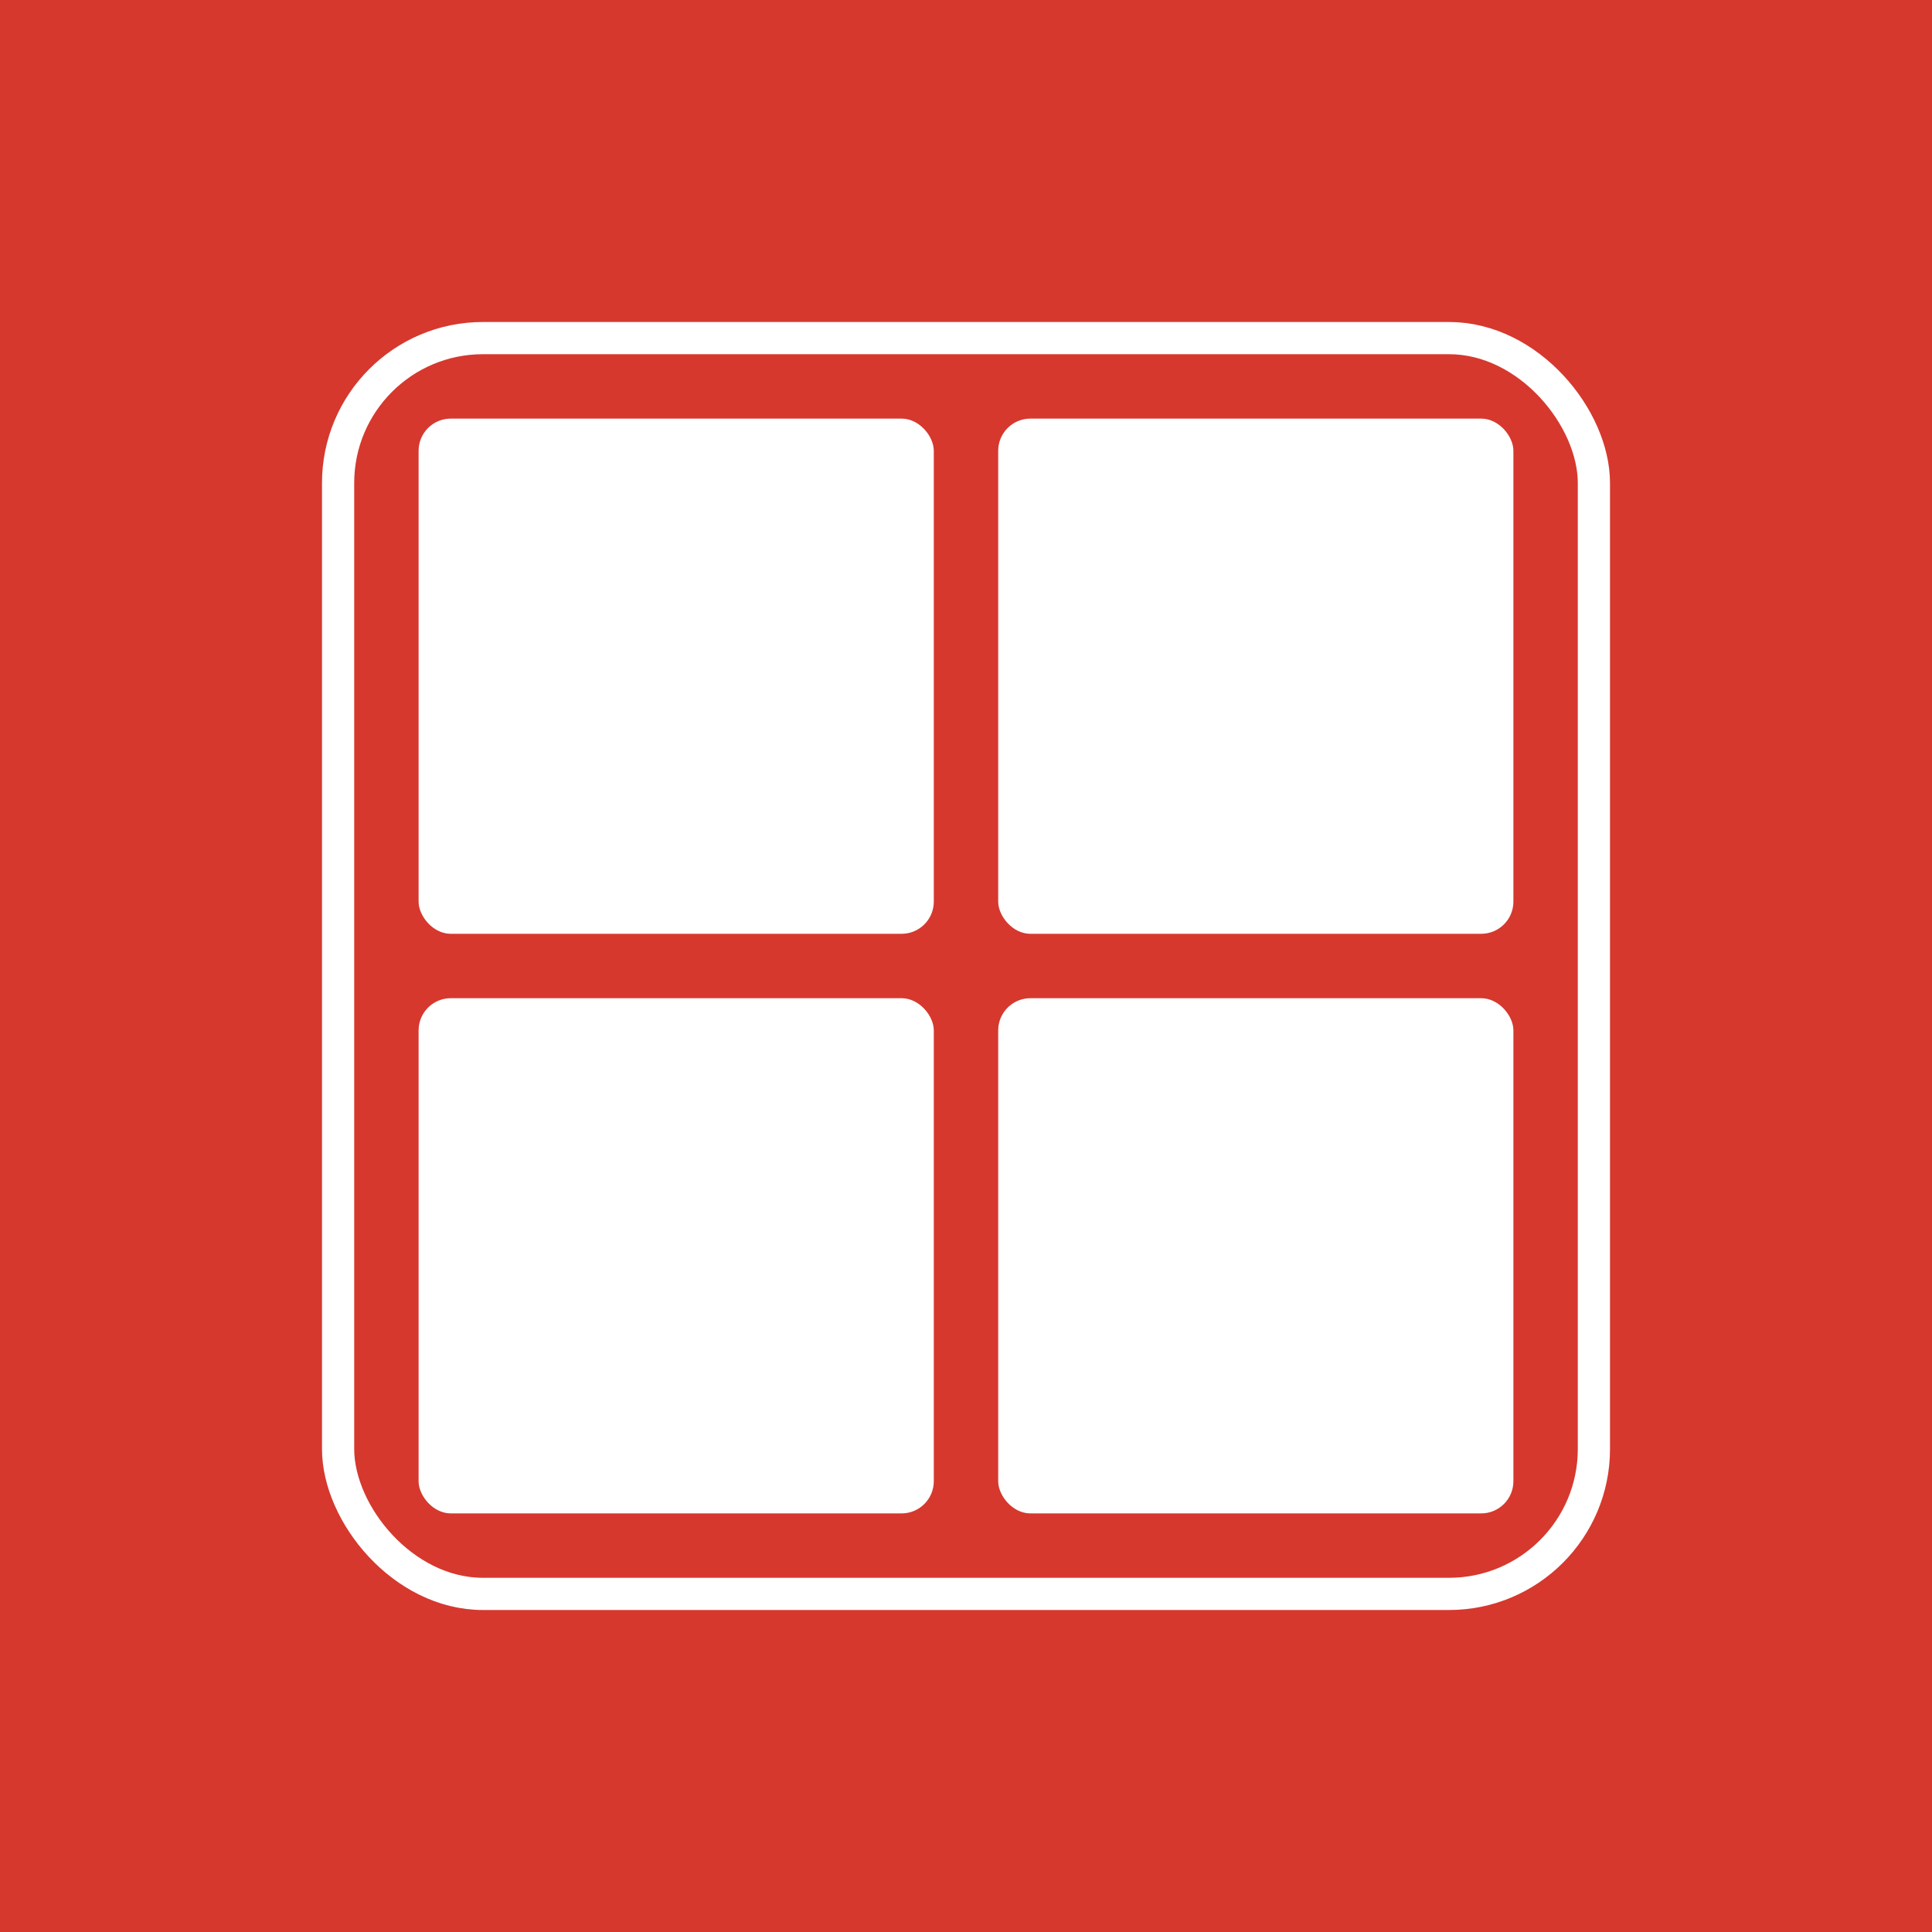 <?xml version="1.0" encoding="UTF-8"?> <svg xmlns="http://www.w3.org/2000/svg" width="60" height="60" viewBox="0 0 60 60" fill="none"><rect width="60" height="60" fill="#D6382E"></rect><rect x="10.5" y="10.5" width="39" height="39" rx="4.5" stroke="white"></rect><rect x="13" y="13" width="16" height="16" rx="1" fill="white"></rect><rect x="13" y="31" width="16" height="16" rx="1" fill="white"></rect><rect x="31" y="13" width="16" height="16" rx="1" fill="white"></rect><rect x="31" y="31" width="16" height="16" rx="1" fill="white"></rect></svg> 